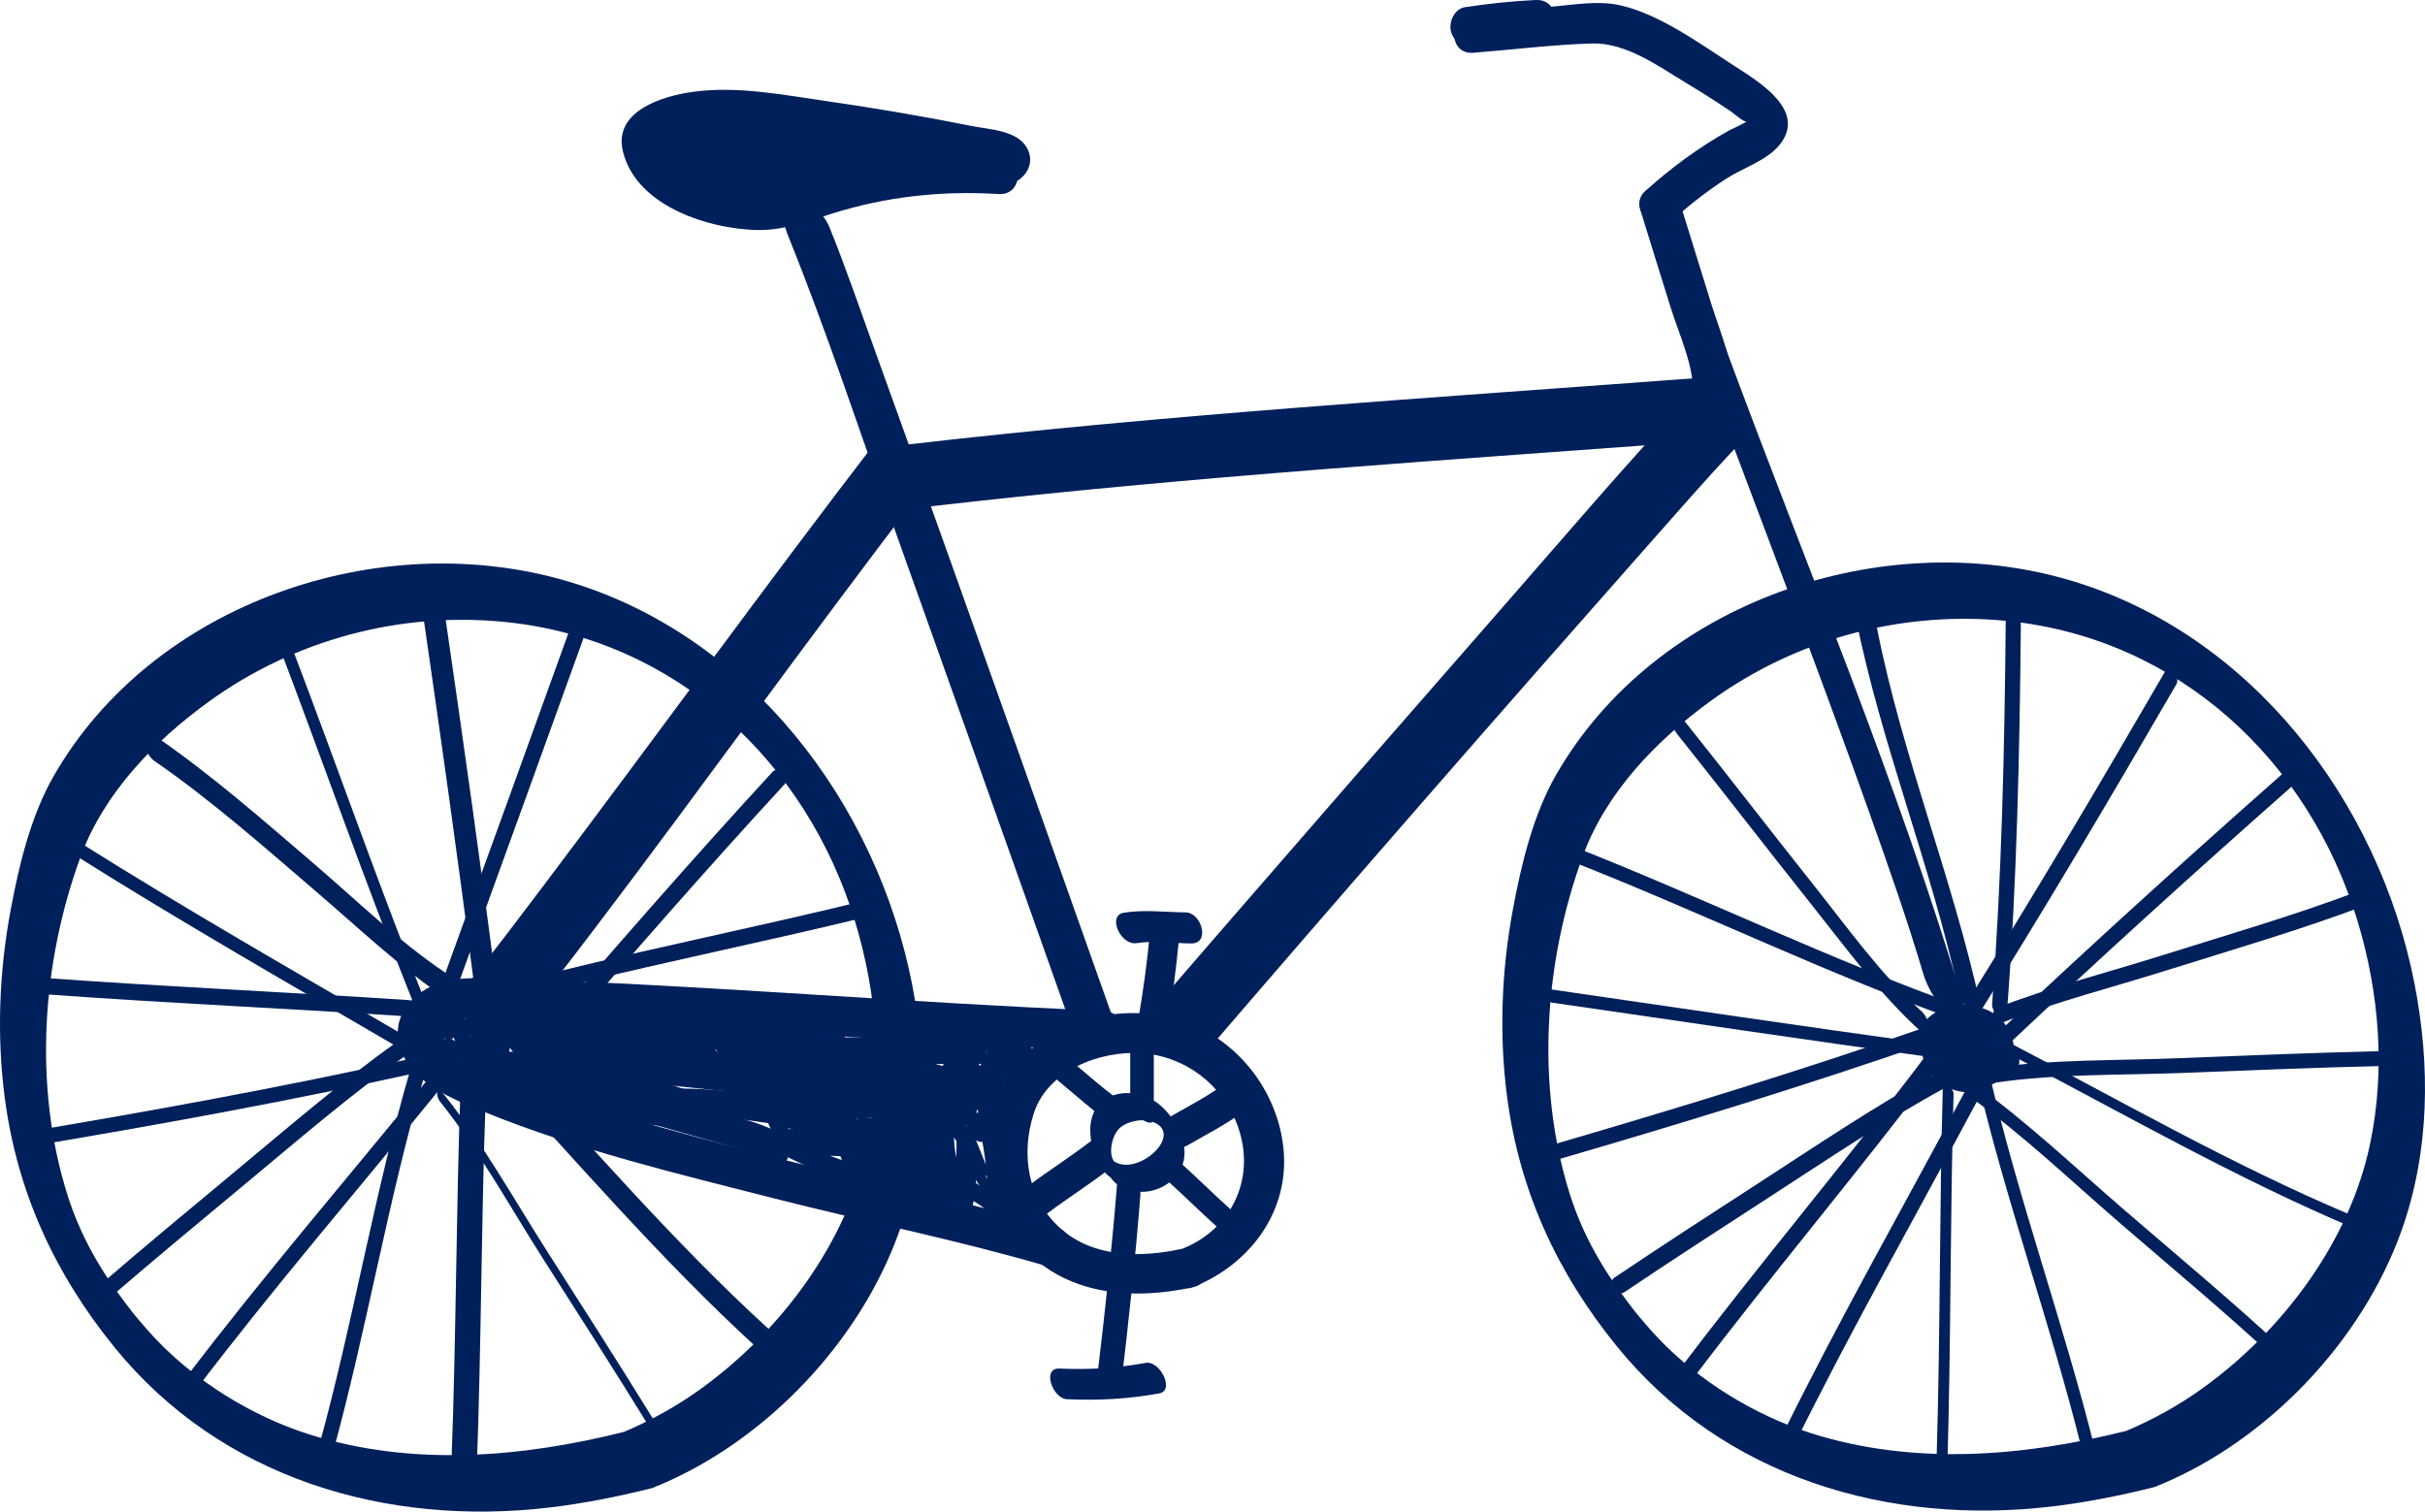 <?xml version="1.0" encoding="UTF-8"?>
<svg xmlns="http://www.w3.org/2000/svg" id="Layer_2" viewBox="0 0 542.404 338.154">
  <defs>
    <style>.cls-1{fill:#00205b;}</style>
  </defs>
  <g id="Layer_10">
    <g>
      <path class="cls-1" d="M147.256,332.331c24.057-10.055,45.026-32.102,53.84-56.73,6.343-17.725,6.512-36.988,2.932-55.322-7.939-40.658-36.472-78.235-77.06-90.234-41.974-12.409-92.649,4.75-114.931,43.508-5.149,8.957-7.767,19.926-9.649,29.985-2.59,13.841-3.15,28.263-1.299,42.233,2.784,21.017,11.26,39.301,24.524,55.634,23.786,29.29,60.775,40.221,97.543,35.805,7.64-.918,15.18-2.429,22.64-4.304,5.947-1.495-.91-13.915-5.954-12.647-23.138,5.816-47.701,7.897-70.758,.594-13.035-4.129-25.421-12.061-34.008-21.054-1.595-1.67-3.113-3.405-4.591-5.178-.335-.401-.658-.812-.988-1.217-.848-1.041,.946,1.225,.179,.224-.484-.631-.967-1.262-1.451-1.893-5.758-7.506-10.296-15.365-13.146-24.436-7.622-24.256-5.757-51.915,2.952-75.646,5.216-14.213,16.447-25.798,28.51-34.572,19.213-13.976,43.06-20.363,66.713-17.908,37.881,3.932,67.124,31.124,78.009,67.006,4.897,16.142,6.303,33.5,2.801,50.073-4.579,21.665-19.358,41.401-37.061,54.263-5.519,4.01-11.467,7.311-17.758,9.941-4.676,1.954,2.68,14.105,8.011,11.877h0Z"></path>
      <path class="cls-1" d="M483.284,332.105c24.057-10.055,45.026-32.102,53.84-56.73,6.343-17.725,6.512-36.988,2.932-55.322-7.939-40.658-36.472-78.235-77.06-90.234-41.974-12.409-92.649,4.75-114.931,43.508-5.149,8.957-7.767,19.926-9.649,29.985-2.59,13.841-3.15,28.263-1.299,42.233,2.784,21.017,11.26,39.301,24.524,55.634,23.786,29.29,60.775,40.221,97.543,35.805,7.64-.918,15.18-2.429,22.64-4.304,5.947-1.495-.91-13.915-5.954-12.647-23.138,5.816-47.701,7.897-70.758,.594-13.035-4.129-25.421-12.061-34.008-21.054-1.595-1.67-3.113-3.405-4.591-5.178-.335-.401-.658-.812-.988-1.217-.848-1.041,.946,1.225,.179,.224-.484-.631-.967-1.262-1.451-1.893-5.758-7.506-10.296-15.365-13.146-24.436-7.622-24.256-5.757-51.915,2.952-75.646,5.216-14.213,16.447-25.798,28.51-34.572,19.213-13.976,43.06-20.363,66.713-17.908,37.881,3.932,67.124,31.124,78.009,67.006,4.897,16.142,6.303,33.5,2.801,50.073-4.579,21.665-19.358,41.401-37.061,54.263-5.519,4.01-11.467,7.311-17.758,9.941-4.676,1.954,2.68,14.105,8.011,11.877h0Z"></path>
      <path class="cls-1" d="M114.176,232.043c25.363-32.004,49.151-65.295,73.616-97.984,5.761-7.697,11.526-15.393,17.384-23.016,2.832-3.685-7.158-14.953-8.717-12.924-25.388,33.035-49.824,66.799-74.926,100.051-5.302,7.024-10.608,14.051-16.074,20.949-2.867,3.618,7.087,14.981,8.717,12.924h0Z"></path>
      <path class="cls-1" d="M176.127,52.373c8.751,21.62,16.066,43.908,23.914,65.864,10.494,29.36,20.932,58.741,31.351,88.128,2.349,6.625,4.697,13.25,7.042,19.876,1.087,3.073,3.36,7.031,6.995,7.489,3.222,.406,4.581-2.894,3.611-5.636-6.529-18.448-13.074-36.891-19.627-55.331-11.162-31.405-22.324-62.811-33.649-94.158-3.354-9.284-6.551-18.663-10.255-27.815-1.077-2.661-4.442-6.453-7.688-5.789-3.465,.708-2.619,5.08-1.691,7.372h0Z"></path>
      <path class="cls-1" d="M379.404,87.038c-15.192,16.177-29.594,33.143-44.208,49.838-19.212,21.95-38.363,43.954-57.476,65.991-6.114,7.049-12.234,14.094-18.316,21.171-3.763,4.379,5.862,16.538,8.827,13.087,33.117-38.535,66.528-76.836,100.175-114.908,6.55-7.411,13.054-14.881,19.825-22.092,3.921-4.176-5.603-16.52-8.827-13.087h0Z"></path>
      <path class="cls-1" d="M208.332,113.256c58.281-6.745,116.847-10.41,175.337-14.786,3.798-.284,3.735-5.754,2.747-8.236-1.426-3.58-4.661-5.825-8.451-5.541-58.49,4.376-117.056,8.041-175.337,14.786-7.707,.892-1.37,14.595,5.704,13.777h0Z"></path>
      <path class="cls-1" d="M369.194,48.877c4.833,17.776,12.538,35.067,19.022,52.275,10.08,26.748,20.226,53.475,29.818,80.404,4.283,12.023,8.528,24.083,12.16,36.322,1.01,3.404,3.417,7.28,6.326,9.379,2.274,1.641,3.818,1.055,2.921-1.97-14.773-49.784-35.187-97.984-53.187-146.652-2.724-7.366-5.749-14.758-7.813-22.348-.922-3.392-3.46-7.311-6.326-9.379-2.328-1.679-3.737-1.03-2.921,1.97h0Z"></path>
      <path class="cls-1" d="M267.017,287.893c13.473-5.529,22.211-18.202,19.813-32.876-2.061-12.61-11.318-23.506-23.668-27.055-13.43-3.859-29.844,.755-37.823,12.674-7.545,11.271-5.466,28.088,3.143,37.996,9.685,11.147,24.764,12.328,38.408,9.313,5.609-1.239,3.235-9.85-2.374-8.611-9.397,2.076-20.177,2.117-27.646-4.835-7.064-6.575-8.542-16.311-5.666-25.367,3.063-9.642,14.774-14.138,24.11-13.529,9.696,.633,18.009,6.943,21.424,16.014,4.241,11.263-.697,22.989-12.096,27.666-5.244,2.152-2.948,10.794,2.374,8.611h0Z"></path>
      <path class="cls-1" d="M223.373,34.482c-13.713-.865-27.549,.744-40.627,5.012-7.392,2.413-13.365,3.802-21.093,1.906-4.626-1.135-10.134-3.094-12.711-7.417-.308-.517-.912-2.856-1.07-2.139-.066,.3,3.094-1.22,3.945-1.503,2.95-.98,6.032-1.28,9.127-1.304,6.636-.052,13.3,1.035,19.852,1.954,7.013,.984,14.008,2.093,20.982,3.323,3.804,.671,7.601,1.38,11.391,2.123,2.209,.433,7.971,.565,9.566,2.13l-1.308-3.157-.089,.971,2.211-3.855c-4.811,2.349-13.006-.097-17.851-1.196-5.541-1.258-11.019-2.629-16.652-3.43-5.405-.769-10.842-1.24-16.294-1.51-5.485-.272-11.572-1.09-17.017-.299-3.428,.498-6.829,2.455-7.131,6.259-.342,4.318,3.243,6.588,6.786,7.937,10.037,3.823,20.971,4.173,31.398,1.922,1.981-.428,3.179-2.415,3.278-4.305l.141-2.686c.094-1.788-1.441-3.987-3.278-4.305-3.397-.59-6.625-.826-10.072-.486-5.666,.56-5.724,9.495,0,8.93,2.623-.259,5.087-.287,7.698,.167l-3.278-4.305-.141,2.686,3.278-4.305c-5.27,1.137-10.63,1.465-15.987,.781-2.447-.312-5.773-1.886-8.133-1.814-.604,.018-5.507-2.654-2.736,2.314,.23,.412,4.275,.084,4.747,.095,11.3,.251,22.597,.768,33.664,3.234,9.216,2.053,21.14,6.36,30.497,2.77,3.151-1.209,5.032-4.593,3.28-7.82-2.184-4.023-8.41-4.176-12.31-4.955-10.732-2.144-21.523-3.994-32.355-5.55-9.869-1.418-20.214-3.494-30.188-2.094-6.886,.967-17.744,4.341-15.564,13.32,1.824,7.514,8.571,12.167,15.408,14.736,4.436,1.666,9.347,2.639,14.083,2.827,6.112,.242,11.464-1.812,17.182-3.625,12.127-3.844,24.691-5.203,37.369-4.404,5.739,.362,5.717-8.569,0-8.93h0Z"></path>
      <path class="cls-1" d="M374.43,48.951c3.69-3.31,7.568-6.336,11.742-9.013,3.597-2.307,8.909-4.039,11.69-7.321,6.593-7.783-4.421-14.309-9.94-17.868-7.595-4.898-16.605-11.549-25.545-13.566-5.046-1.139-10.654-.062-15.728,.34l-17.117,1.356c-5.69,.451-5.739,9.384,0,8.93,8.788-.696,17.653-1.806,26.464-2.086,7.722-.245,14.927,5.097,21.354,8.96,3.317,1.994,6.582,4.072,9.793,6.234,.668,.45,3.572,3.154,3.815,2.007-.082,.387-3.919,2.097-4.248,2.281-6.706,3.724-12.889,8.315-18.593,13.431-4.287,3.845,2.045,10.144,6.314,6.314h0Z"></path>
      <path class="cls-1" d="M330.051,10.217c4.472-.681,8.97-1.08,13.488-1.282,5.723-.256,5.755-9.187,0-8.93-5.321,.238-10.598,.799-15.862,1.601-2.378,.362-3.714,3.366-3.118,5.492,.714,2.548,3.089,3.484,5.492,3.118h0Z"></path>
      <path class="cls-1" d="M366.927,47.063l6.664,21.468c2.013,6.486,5.704,14.015,5.064,20.883-.533,5.719,8.4,5.683,8.93,0,.675-7.239-2.698-14.607-4.803-21.391l-7.243-23.334c-1.698-5.471-10.321-3.136-8.611,2.374h0Z"></path>
      <path class="cls-1" d="M148.61,37.72h1.756c1.145,0,2.347-.498,3.157-1.308,.774-.774,1.358-2.045,1.308-3.157-.052-1.155-.431-2.352-1.308-3.157s-1.947-1.308-3.157-1.308h-1.756c-1.145,0-2.347,.498-3.157,1.308-.774,.774-1.358,2.045-1.308,3.157,.052,1.155,.431,2.352,1.308,3.157s1.947,1.308,3.157,1.308h0Z"></path>
      <path class="cls-1" d="M185.869,40.329l.585,.293c.512,.326,1.066,.503,1.66,.53,.593,.133,1.187,.106,1.78-.08,.581-.138,1.087-.405,1.518-.799,.486-.315,.869-.732,1.15-1.253l.45-1.067c.213-.791,.213-1.583,0-2.374l-.45-1.067c-.397-.671-.931-1.205-1.602-1.602l-.585-.293c-.512-.326-1.066-.503-1.66-.53-.593-.133-1.187-.106-1.78,.08-.581,.138-1.087,.405-1.518,.799-.486,.315-.869,.732-1.15,1.253l-.45,1.067c-.213,.791-.213,1.583,0,2.374l.45,1.067c.397,.671,.931,1.205,1.602,1.602h0Z"></path>
      <path class="cls-1" d="M261.043,264.064c3.88,3.476,7.563,7.166,11.443,10.641,1.025,.919,2.833,2.083,3.917,.579,.976-1.355-.2-3.883-1.254-4.827-3.88-3.476-7.563-7.166-11.443-10.641-1.025-.919-2.833-2.083-3.917-.579-.976,1.355,.2,3.883,1.254,4.827h0Z"></path>
      <path class="cls-1" d="M265.467,256.301c3.887-2.263,7.934-4.295,11.611-6.899,2.936-2.078-1.268-8.293-4.196-6.221-3.677,2.603-7.724,4.636-11.611,6.899-3.067,1.785,1.066,8.043,4.196,6.221h0Z"></path>
      <path class="cls-1" d="M258.077,250.123v-13.61c0-1.793-1.158-3.693-2.5-4.828-.736-.623-2.775-1.684-2.775,.163v13.61c0,1.793,1.158,3.693,2.5,4.828,.736,.623,2.775,1.684,2.775-.163h0Z"></path>
      <path class="cls-1" d="M249.119,245.214c-3.249-2.448-6.26-5.164-9.397-7.75-1.132-.933-2.874-1.726-3.983-.285-.99,1.287-.187,3.66,.946,4.594,3.59,2.959,7.047,6.057,10.766,8.859,1.251,.943,3.061,.611,3.606-.906,.611-1.702-.66-3.55-1.938-4.513h0Z"></path>
      <path class="cls-1" d="M243.724,255.478c-4.383,3.36-9.054,6.32-13.478,9.623-2.584,1.929,1.645,8.105,4.187,6.207,4.424-3.303,9.096-6.263,13.478-9.623,2.564-1.966-1.679-8.13-4.187-6.207h0Z"></path>
      <path class="cls-1" d="M249.986,263.276c-1.128,14.406-2.665,28.794-4.382,43.14-.295,2.463,4.695,7.283,5.097,3.926,1.717-14.346,3.253-28.735,4.382-43.14,.192-2.456-4.837-7.243-5.097-3.926h0Z"></path>
      <path class="cls-1" d="M256.277,304.884c-6.589,1.185-12.568,1.566-19.254,1.267-4.123-.184-1.538,6.72,1.589,6.86,7.15,.32,13.623-.03,20.672-1.298,3.56-.64,.16-7.399-3.006-6.829h0Z"></path>
      <path class="cls-1" d="M261.129,229.57c1.074-6.249,1.908-12.525,2.504-18.837,.353-3.745-5.971-6.882-6.418-2.149-.596,6.312-1.43,12.588-2.504,18.837-.641,3.728,5.613,6.831,6.418,2.149h0Z"></path>
      <path class="cls-1" d="M254.214,210.991c4.119-.641,8.099,.026,12.231,.063,4.337,.04,2.297-6.913-1.256-6.946-4.685-.043-9.09-.664-13.769,.063-3.879,.604-.755,7.371,2.794,6.819h0Z"></path>
      <path class="cls-1" d="M250.298,265.269c4.691,2.813,11.276,1.148,13.836-3.88,2.489-4.887-1.201-11.457-5.016-14.453-3.5-2.749-9.331-3.536-12.875-.258-4.024,3.722-2.293,10.891,.279,14.778,.503,.761,2.142,2.814,3.269,2.054s-.222-3.109-.68-3.8c-1.312-1.982-.263-6.116,1.546-7.541,1.996-1.573,5.445-2.072,7.752-.95,5.992,2.912-3.799,11.84-9.073,8.678-1.268-.76-1.913-.08-1.831,1.235,.092,1.488,1.545,3.392,2.792,4.14h0Z"></path>
      <path class="cls-1" d="M246.817,226.116c-44.536-1.805-88.981-5.77-133.535-7.14-4.161-.128-8.526-.436-12.627,.31-7.084,1.289-13.58,7.313-11.181,15.04,2.463,7.931,11.85,11.581,18.816,14.411,20.895,8.49,43.217,13.846,65.025,19.397,20.141,5.127,40.66,9.223,60.613,15.046,5.527,1.613,7.888-7.002,2.374-8.611-15.444-4.507-31.309-7.749-46.921-11.612-21.798-5.394-43.665-10.861-65.006-17.885-7.122-2.344-14.531-4.691-21.07-8.436-.633-.363-2.602-1.675-2.318-1.444-.959-.781-2.475-1.978-2.793-3.258-.751-3.028,3.064-3.823,5.412-4.06,3.369-.339,6.931-.058,10.315,.051,20.982,.678,41.951,2.044,62.907,3.253,23.323,1.346,46.646,2.921,69.99,3.866,5.746,.233,5.736-8.697,0-8.93h0Z"></path>
      <path class="cls-1" d="M106.492,227.408c4.909,2.928,.593,9.164-3.99,9.331-1.472,.054-6.008-1.336-6.554-2.795-.66-1.765,2.203-5.102,3.378-6.095,2.341-1.98-1.708-7.752-3.95-5.856-3.645,3.083-5.967,8.209-4.058,12.913,1.832,4.516,8.343,8.161,13.06,8.21,4.965,.051,9.209-3.857,9.655-8.768,.433-4.773-2.29-9.615-6.356-12.039-3.966-2.365-3.933,3.46-1.185,5.099h0Z"></path>
      <path class="cls-1" d="M91.815,239.173c-8.12,27.796-12.795,56.575-20.5,84.5-.485,1.759,2.428,3.903,3.004,1.817,7.705-27.925,12.38-56.704,20.5-84.5,.513-1.755-2.396-3.899-3.004-1.817h0Z"></path>
      <path class="cls-1" d="M96.613,240.331c-18.418,22.671-37.586,44.912-55.27,68.162-.868,1.141,1.387,3.841,2.408,2.5,17.684-23.249,36.852-45.49,55.27-68.162,.899-1.107-1.339-3.815-2.408-2.5h0Z"></path>
      <path class="cls-1" d="M103.006,243.391c-1,27.658-.962,55.343-2,83-.113,3.023,5.459,6.759,5.623,2.38,1.037-27.657,1-55.342,2-83,.109-3.023-5.464-6.759-5.623-2.38h0Z"></path>
      <path class="cls-1" d="M98.441,246.456c8.702,10.865,15.656,23.589,23.132,35.299,7.91,12.391,15.846,24.774,23.556,37.291,1.206,1.959,2.581,1.024,1.378-.929-7.905-12.834-16.044-25.529-24.156-38.231-7.475-11.704-14.456-24.317-23.156-35.178-1.642-2.05-1.817,.421-.754,1.749h0Z"></path>
      <path class="cls-1" d="M227.451,231.355c-16.318,4.047-5.008,25.549-6.886,35.981l1.578,.028c-11.815-8.742-25.146-15.02-39.803-16.961-1.893-.251,1.548,5.458,2.751,5.91,10.813,4.061,21.271,8.89,31.375,14.485,2.159,1.195-.737-4.776-1.758-5.486-3.17-2.207-6.548-3.005-10.359-3.319-5.658-.466-11.071-.852-16.52-2.655-9.5-3.144-17.765-9.913-28.158-9.736-2.353,.04,1.903,5.49,2.751,5.91,9.925,4.916,20.82,1.74,31.269,3.839,3.13,.629,5.651,1.977,8.383,3.549,1.517,.873,3.483,2.079,5.325,1.65,4.248-.989,5.207-9.372,6.319-12.705l-3.294-1.875,7.264,11.046c1.045,1.588,4.448,3.586,3.047,.089l-2.825-7.053c-.271-.676-4.463-5.671-4.202-2.979,.537,5.551,.193,10.872-1.126,16.303l4.364,4.158c-2.494-8.648-6.586-22.112-.399-30.057l-1.356-.33-1.497-1.227,4.449,4.764c-.021-.485,.244-8.62,.568-8.313l-2.3-4.262c.002-.15-39.302-.006-42.86,.007-2.227,.008,1.741,5.504,2.751,5.91,12.237,4.916,25.781,2.355,38.135,6.68l-3.114-5.816c-5.238,2.003-10.577,3.17-16.164,3.563-2.222,.156,1.74,5.693,3.213,6.026l8.753,1.981c1.893,.428,6.678,2.353,8.623,1.53,2.964-1.254,4.078-7.76,4.695-10.444,.465-2.024-4.05-6.691-4.384-5.236-.875,3.806-1.674,9.551-6.312,9.444s-10.038-2.272-14.588-3.302l3.213,6.026c5.852-.412,11.415-1.656,16.89-3.75,1.783-.682-2.186-5.491-3.114-5.816-12.365-4.329-25.947-1.785-38.135-6.68l2.751,5.91c14.5-.052,28.999-.104,43.499-.155,.5-.002,.644-.445,.65-.867,.037-2.407-1.902-5.822-4.411-6.408-4.596-1.074-2.967,7.488-2.872,9.68,.048,1.103,3.749,6.789,4.449,4.764,1.245-3.602-1.202-7.185-4.115-9.19-.17-.117-1.078-.686-1.356-.33-6.863,8.815-2.795,23.141-.005,32.818,.183,.635,3.856,6.247,4.364,4.158,1.39-5.723,1.824-11.376,1.255-17.247l-4.202-2.979,2.825,7.053,3.047,.089-7.264-11.046c-.204-.311-2.765-3.46-3.294-1.875-.894,2.682-1.768,5.373-2.684,8.048-1.169,3.413-2.978,4.63-6.421,2.704-3.678-2.058-6.986-3.667-11.224-4.281-9.667-1.401-19.783,1.142-28.872-3.36l2.751,5.91c10.024-.171,18.063,6.466,27.235,9.502,3.961,1.311,8.066,2.174,12.222,2.547,4.635,.417,9.597,.03,13.595,2.814l-1.758-5.486c-10.104-5.596-20.563-10.424-31.375-14.485l2.751,5.91c13.952,1.848,26.572,7.795,37.817,16.115,.302,.223,1.436,.82,1.578,.028,1.123-6.234-.479-11.824-1.563-17.938-1.157-6.527-.482-15.329,7.278-17.253,2.048-.508-1.441-6.466-3.213-6.026h0Z"></path>
      <path class="cls-1" d="M221.327,266.973c1.473,0-1.689-6.755-3.775-6.755-1.473,0,1.689,6.755,3.775,6.755h0Z"></path>
      <path class="cls-1" d="M172.846,253.554l-32.104-9.12,2.623,6.253c16.902-2.46,33.543,.837,49.773,5.505l-2.078-6.178c-9.175-1.557-18.116-3.889-26.884-7.011l2.623,6.253c13.012,1.592,26.036,1.493,39.023-.297,2.695-.371-.98-6.009-2.623-6.253-12.4-1.839-25.316-.325-37.248-4.742l2.623,6.253c10.102,.934,20.181,.874,30.271-.178,2.714-.283-1.104-6.2-3.168-6.328-11.184-.694-22.231-2.295-33.153-4.795l2.623,6.253c5.389-1.302,10.807-2.119,16.34-2.465,2.663-.166-1.007-5.962-2.623-6.253-7.152-1.286-14.322-1.949-21.591-1.942-2.351,.002,.765,6.33,3.168,6.328,6.903-.006,13.704,.571,20.502,1.792l-2.623-6.253c-5.534,.345-10.951,1.163-16.34,2.465-2.783,.672,1.058,5.895,2.623,6.253,11.277,2.581,22.697,4.228,34.243,4.945l-3.168-6.328c-10.091,1.052-20.169,1.111-30.271,.178-2.657-.246,1.321,5.771,2.623,6.253,11.993,4.44,24.808,2.897,37.248,4.742l-2.623-6.253c-12.986,1.79-26.011,1.889-39.023,.297-2.539-.311,1.233,5.758,2.623,6.253,8.768,3.122,17.709,5.453,26.884,7.011,3.268,.555-.135-5.619-2.078-6.178-16.547-4.759-33.624-8.164-50.862-5.655-2.87,.418,1.216,5.853,2.623,6.253l32.104,9.12c2.951,.838,.047-5.574-2.078-6.178h0Z"></path>
      <path class="cls-1" d="M195.578,256.082c1.787,.221,3.538,.112,5.285-.329,1.33-.336,.52-2.244,.083-3.049s-.972-1.571-1.651-2.188c-.359-.326-1.1-1.005-1.627-.872-1.746,.441-3.497,.55-5.285,.329-1.427-.177-.331,2.592-.083,3.049,.656,1.206,1.776,2.874,3.278,3.06h0Z"></path>
      <path class="cls-1" d="M209.098,255.405c2.839,0-.289-6.448-3.024-6.448-2.839,0,.289,6.448,3.024,6.448h0Z"></path>
      <path class="cls-1" d="M175.926,255.63c2.654,0-.739-6.898-3.413-6.898-2.654,0,.739,6.898,3.413,6.898h0Z"></path>
      <path class="cls-1" d="M219.644,255.47c4.076,0,1.968-6.578-1.288-6.578-4.076,0-1.968,6.578,1.288,6.578h0Z"></path>
      <path class="cls-1" d="M223.527,237.328c2.858,0-.176-6.293-2.908-6.293-2.858,0,.176,6.293,2.908,6.293h0Z"></path>
      <path class="cls-1" d="M115.229,241.599c15.541,.256,30.147,5.225,44.643,10.38,4.026,1.432,2.72-4.963-.083-5.96-14.916-5.304-30.039-10.508-46.034-10.772-3.831-.063-1.418,6.305,1.475,6.352h0Z"></path>
      <path class="cls-1" d="M115.218,243.618c7.045,.267,14.042,4.219,20.789,6.086,6.585,1.822,13.225,2.773,20.04,1.909,2.286-.29-1.059-6.527-3.221-6.253-7.734,.981-15.133-.451-22.518-2.76-5.97-1.867-11.977-4.994-18.31-5.234-2.036-.077,.953,6.167,3.221,6.253h0Z"></path>
      <path class="cls-1" d="M169.095,238.383l-42.507-4.418,1.464,6.582c6.563,.366,13.131,.555,19.704,.508,3.583-.026,10.504,1.324,12.769-2.283,1.455-2.317-1.042-5.267-3.23-5.832-10.324-2.666-20.82-3.939-31.482-3.819-4.045,.046-1.549,6.364,1.464,6.582,10.718,.773,21.395,.287,31.996-1.475,3.359-.558,.393-6.555-2.153-6.559-9.404-.014-18.794-.413-28.158-1.286-5.41-.504-13.722-1.663-14.747,5.756l4.191-.207c-.449-.434-2.069-1.879-2.483-.338-.035,.13,3.886,1.786,4.142,1.903l7.456,3.426-.736-6.387c-3.717-.581-7.772-.55-9.646,3.26-1.376,2.798,3.485,8.155,4.996,5.083,1.255-2.551,3.686-2.14,6.114-1.761,4.035,.631,1.219-5.489-.736-6.387-3.312-1.522-6.605-3.098-9.941-4.567-1.58-.696-3.679-1.968-5.284-.589-3.237,2.784,1.272,8.645,3.291,10.596,.959,.926,3.865,2.15,4.191-.207,.845-6.113,14.266-2.654,18.41-2.376,6.794,.455,13.596,.655,20.404,.666l-2.153-6.559c-10.16,1.689-20.345,2.171-30.618,1.429l1.464,6.582c10.663-.121,21.158,1.153,31.482,3.819l-3.23-5.832c-1.323,2.107-12.541,.799-14.869,.771-4.695-.055-9.384-.234-14.072-.496-4.02-.224-1.528,6.271,1.464,6.582l42.507,4.418c3.933,.409,1.582-6.265-1.464-6.582h0Z"></path>
      <path class="cls-1" d="M108.547,237.705c19.976,21.523,39.28,44.197,61,64,3.858,3.518,5.562-1.493,2.541-4.248-21.72-19.803-41.024-42.477-61-64-3.583-3.86-5.275,1.302-2.541,4.248h0Z"></path>
      <path class="cls-1" d="M194.402,201.26c-27.209,6.66-54.763,12.065-81.865,19.142-1.616,.422,.19,3.716,1.56,3.358,27.102-7.077,54.656-12.482,81.865-19.142,1.615-.395-.18-3.696-1.56-3.358h0Z"></path>
      <path class="cls-1" d="M172.845,172.62c-17.385,18.868-34.25,38.203-51.011,57.625-1.02,1.183,1.446,4.212,2.676,2.787,16.76-19.422,33.625-38.758,51.011-57.625,1.05-1.14-1.396-4.176-2.676-2.787h0Z"></path>
      <path class="cls-1" d="M94.365,135.694c4.048,27.882,7.997,55.785,11.567,83.733,.308,2.409,5.885,7.328,5.338,3.042-3.569-27.948-7.519-55.851-11.567-83.733-.347-2.393-5.957-7.302-5.338-3.042h0Z"></path>
      <path class="cls-1" d="M62.061,143.624c10.177,26.734,19.582,53.784,30.24,80.333,.673,1.676,5.173,6.051,3.512,1.914-10.658-26.548-20.063-53.599-30.24-80.333-.646-1.697-5.099-6.083-3.512-1.914h0Z"></path>
      <path class="cls-1" d="M99.459,217.498c-10.428-7.031-19.72-16.12-29.249-24.281-11.371-9.737-22.712-19.725-35.048-28.242-4.186-2.89-3.161,3.506-.689,5.212,12.706,8.772,24.369,19.089,36.077,29.123,9.647,8.268,19.068,17.235,29.626,24.354,1.528,1.031,2.27-.266,2.367-1.596,.129-1.779-1.764-3.682-3.083-4.571h0Z"></path>
      <path class="cls-1" d="M16.389,191.064c24.277,15.296,49.218,29.545,74,44,2.215,1.292,2.524-1.991,.856-2.965-24.782-14.455-49.723-28.704-74-44-2.172-1.368-2.481,1.941-.856,2.965h0Z"></path>
      <path class="cls-1" d="M91.507,223.733c-27.324-1.815-54.688-2.997-82-5-2.303-.169-1.311,3.554,.62,3.696,27.312,2.003,54.676,3.185,82,5,2.306,.153,1.313-3.567-.62-3.696h0Z"></path>
      <path class="cls-1" d="M91.03,237.034c-28.507,6.298-57.364,11.526-86.152,16.37-1.196,.201,.496,3.276,1.575,3.094,28.788-4.845,57.644-10.072,86.152-16.37,1.215-.268-.526-3.326-1.575-3.094h0Z"></path>
      <path class="cls-1" d="M88.806,233.082c-12.624,8.955-24.428,19.188-36.328,29.065-9.94,8.25-19.881,16.508-29.672,24.935-1.057,.91,1.042,3.843,2.023,2.999,9.79-8.427,19.732-16.686,29.672-24.935,11.9-9.877,23.704-20.11,36.328-29.065,1.109-.787-.924-3.778-2.023-2.999h0Z"></path>
      <path class="cls-1" d="M130.067,133.52c-10.233,28.367-20.478,56.729-30.783,85.07-.608,1.674,2.306,4.073,3.066,1.982,10.304-28.341,20.55-56.703,30.783-85.07,.604-1.675-2.311-4.075-3.066-1.982h0Z"></path>
      <path class="cls-1" d="M105.511,229.131c-1.604-.86-4.801-1.303-4.529,1.463,.175,1.778,1.847,4.122,3.601,4.639,2.16,.637,5.151-1.771,5.102-4.02-.038-1.764-1.888-4.026-3.727-3.858-2.346,.214-4.561,2.137-3.863,4.569,.527,1.837,2.531,4.861,4.485,5.422,2.367,.68,1.24-4.293,.777-5.378-.852-1.997-2.645-4.378-4.97-4.65-2.931-.343-4.061,2.629-2.934,4.919,1.36,2.764,3.915,3.146,6.008,5.046l-1.273-2.882c-1.056-.273-2.085-.608-3.077-1.068-.405-.188-.88-.379-1.241-.642-.529-.384-.605-.144-.303-.614,.851-1.322,4.51-.868,5.786-.814,.655,.027-.759-3.095-1.749-3.137-2.402-.101-8.121-.334-6.344,3.648,1.474,3.304,5.406,4.918,8.679,5.765,.827,.214-1.056-2.685-1.273-2.882-.72-.654-1.531-1.114-2.389-1.563-.379-.199-.894-.349-1.198-.65-.427-.233-.375-.244,.153-.034l.183-.514c.952-.936,2.343-2.275,3.812-1.083,.563,.457,.481,1.217,.48,1.875,.017,.392-.012,.78-.087,1.166-1.101,.256-1.552,.025-1.352-.695-.116-1.139,1.683-2.08,2.584-2.41l.507-.175c1.244,.102,1.242-.372-.007-1.422-.106,.002-.852,1.383-1.024,1.569-.36,.39-.771,.791-1.248,1.041-.144,.076-1.904,.612-1.789,.716-.694-.621,1.949-.962,1.727-.962,.644-.002,1.26,.298,1.812,.594,.724,.388,.385-.7,.276-.989-.269-.712-.897-1.619-1.59-1.99h0Z"></path>
      <path class="cls-1" d="M159.649,238.651c3.548,1.465,7.238,1.962,11.052,1.611,1.902-.175,.331-3.585-1.421-3.424-3.279,.302-6.461-.239-9.496-1.492-2.146-.886-1.767,2.631-.134,3.304h0Z"></path>
      <path class="cls-1" d="M162.351,237.498c1.228,0-.452-3.414-1.726-3.414-1.228,0,.452,3.414,1.726,3.414h0Z"></path>
      <path class="cls-1" d="M177.872,234.948l12.281,.766c.79,.049-.665-3.127-1.731-3.193l-12.281-.766c-.79-.049,.665,3.127,1.731,3.193h0Z"></path>
      <path class="cls-1" d="M180.699,233.966h7.902c.901,0,.629-1.416,.424-1.885-.348-.796-1.071-1.489-1.967-1.489h-7.902c-.901,0-.629,1.416-.424,1.885,.348,.796,1.071,1.489,1.967,1.489h0Z"></path>
      <path class="cls-1" d="M189.912,260.484l3.814,.514c.957,.129,1.412-.913,1.272-1.706-.171-.963-.961-1.799-1.937-1.93l-3.814-.514c-.957-.129-1.412,.913-1.272,1.706,.171,.963,.961,1.799,1.937,1.93h0Z"></path>
      <path class="cls-1" d="M206.34,252.336c-.293-.031,.035-.447-.285,.067-.391,.628-.934,1.077-1.624,1.362l1.974,1.391c-.354-.93-.213-1.995,.227-2.872,.4-.798,.049-1.743-.551-2.351-.413-.418-1.567-1.022-1.97-.217-.967,1.93-.98,3.953-.217,5.957,.228,.599,1.205,1.708,1.974,1.391,1.691-.697,3.252-1.966,3.166-3.977-.08-1.87-1.49-3.863-3.436-4.071-1.98-.211-.788,3.157,.743,3.321h0Z"></path>
      <path class="cls-1" d="M442.028,240.323c6.551,28.207,16.586,55.582,23.563,83.698,.449,1.809,3.644,2.807,3.029,.331-6.976-28.116-17.012-55.49-23.563-83.698-.423-1.822-3.607-2.818-3.029-.331h0Z"></path>
      <path class="cls-1" d="M439.835,243.529c-13.731,25.782-28.28,51.285-41.179,77.493-.494,1.003,1.881,3.811,2.385,2.787,12.899-26.208,27.448-51.711,41.179-77.493,.52-.977-1.837-3.817-2.385-2.787h0Z"></path>
      <path class="cls-1" d="M434.575,242.494c-.798,27.665-.558,55.348-1.393,83.012-.03,.989,2.349,3.547,2.39,2.176,.835-27.664,.595-55.347,1.393-83.012,.029-.989-2.351-3.546-2.39-2.176h0Z"></path>
      <path class="cls-1" d="M440.808,245.498c11.856,8.517,22.668,18.912,33.717,28.423,11.589,9.976,23.361,19.817,34.586,30.206,1.687,1.561,3.245-.888,1.725-2.295-11.497-10.641-23.558-20.718-35.43-30.933-11.003-9.467-21.774-19.756-33.578-28.236-1.863-1.338-2.552,1.733-1.019,2.834h0Z"></path>
      <path class="cls-1" d="M449.276,235.731c25.609,13.35,50.976,27.943,77.618,39.16,1.305,.55-.091-2.682-1.078-3.097-26.435-11.13-51.607-25.624-77.018-38.872-1.771-.923-.473,2.313,.479,2.809h0Z"></path>
      <path class="cls-1" d="M527.313,199.447c-14.44,5.417-29.336,9.746-44.042,14.37-12.153,3.821-24.74,7.024-36.625,11.636-1.782,.692-.225,3.865,1.344,3.257,11.885-4.612,24.472-7.815,36.625-11.636,14.706-4.623,29.602-8.952,44.042-14.37,1.789-.671,.234-3.848-1.344-3.257h0Z"></path>
      <path class="cls-1" d="M510.278,173.332c-21.272,18.769-42.297,37.835-62.947,57.287-1.153,1.086,.886,3.949,1.973,2.926,20.65-19.452,41.675-38.518,62.947-57.287,1.186-1.046-.841-3.925-1.973-2.926h0Z"></path>
      <path class="cls-1" d="M448.63,138.534c-.261,28.721-.88,57.532-3.057,86.177-.151,1.985,3.186,3.566,3.374,1.094,2.178-28.644,2.796-57.456,3.057-86.177,.018-1.969-3.352-3.56-3.374-1.094h0Z"></path>
      <path class="cls-1" d="M415.024,137.867c5.655,28.446,16.854,55.577,23.021,83.901,.316,1.45,1.431,3.828,2.951,4.375,1.186,.427,2.317,.417,1.942-1.31-6.167-28.325-17.367-55.458-23.021-83.901-.288-1.447-1.449-3.834-2.951-4.375-1.211-.436-2.284-.412-1.942,1.31h0Z"></path>
      <path class="cls-1" d="M429.888,226.318c-9.229-8.324-16.769-18.954-24.471-28.641-9.696-12.196-19.19-24.551-28.915-36.724-3.087-3.864-3.351,.776-1.369,3.257,10.015,12.537,19.787,25.266,29.784,37.817,7.806,9.8,15.486,20.391,24.83,28.818,3.49,3.148,1.865-2.971,.141-4.526h0Z"></path>
      <path class="cls-1" d="M351.452,192.663c29.43,11.574,57.9,25.545,87.737,36.099,2.207,.781,2.048-2.727,.258-3.36-29.837-10.554-58.307-24.524-87.737-36.099-2.171-.854-2.014,2.669-.258,3.36h0Z"></path>
      <path class="cls-1" d="M431.504,233.498c-28.678-3.966-57.317-8.205-85.967-12.367-.93-.135,.473,2.999,1.627,3.166,28.65,4.163,57.289,8.401,85.967,12.367,.938,.13-.472-3.007-1.627-3.166h0Z"></path>
      <path class="cls-1" d="M430.071,230.009c-27.577,9.584-55.625,18.146-83.65,26.32-1.517,.443,.24,3.576,1.504,3.207,28.025-8.174,56.073-16.736,83.65-26.32,1.509-.524-.278-3.633-1.504-3.207h0Z"></path>
      <path class="cls-1" d="M432.926,240.035c-13.593,7.403-26.522,16.171-39.504,24.575-10.844,7.019-21.69,14.047-32.407,21.26-1.441,.97,.759,4.245,2.206,3.27,10.716-7.213,21.563-14.241,32.407-21.26,12.983-8.403,25.911-17.172,39.504-24.575,1.491-.812-.653-4.116-2.206-3.27h0Z"></path>
      <path class="cls-1" d="M484.158,150.413c-14.696,25.325-29.598,50.56-45.172,75.355-.942,1.5,1.615,4.293,2.662,2.626,15.575-24.796,30.476-50.031,45.172-75.355,.887-1.529-1.682-4.314-2.662-2.626h0Z"></path>
      <path class="cls-1" d="M431.051,235.748c-17.959,23.863-37.302,46.648-55.294,70.485-.881,1.167,1.489,4.05,2.533,2.666,17.992-23.837,37.336-46.621,55.294-70.485,.88-1.169-1.491-4.051-2.533-2.666h0Z"></path>
      <path class="cls-1" d="M446.206,242.21c13.819-2.043,28.349-1.644,42.28-2.195,14.689-.581,29.384-1.19,44.081-1.535,2.097-.049,1.257-3.36-.525-3.318-15.069,.354-30.136,.98-45.196,1.579-13.827,.551-28.204,.205-41.922,2.232-1.907,.282-.486,3.498,1.281,3.237h0Z"></path>
      <path class="cls-1" d="M435.109,235.336c.894-1.747,2.257-2.573,4.165-2.952,.976-.194,2.043-.248,3.034-.197-.114-.006,2.321,.176,2.111-.031,1.236,1.221-2.76,3.704-3.504,3.929-1.177,.356-1.34-.244-2.384-.505-.59-.48-.38-.243,.63,.713,.386,.394,.752,.807,1.096,1.239l.635-5.806-.406-.072,2.298,1.296-.276-.306c-1.001-1.112-3.088-1.999-4.161-.519-1.111,1.532,.196,3.883,1.229,5.03,.846,.939,1.753,1.457,2.98,1.674,3.643,.646,1.714-4.522,.635-5.806-1.782-2.122-4.425-4.425-7.433-3.784-3.11,.662-3.698,4.017-2.859,6.666,1.856,5.859,9.206,9.77,14.438,5.616,5.13-4.073,3.569-11.876-1.749-15.026-4.742-2.81-13.171-1.976-15.867,3.294-1.501,2.934,3.732,8.791,5.39,5.549h0Z"></path>
      <path class="cls-1" d="M444.748,229.553h-1.171c-.377-.056-.725,.008-1.044,.19-.348,.106-.624,.318-.828,.636-.433,.6-.529,1.541-.372,2.243,.203,.905,.64,1.809,1.33,2.443,.583,.536,1.368,1.109,2.197,1.109h1.171c.377,.056,.725-.008,1.044-.19,.348-.106,.624-.318,.828-.636,.433-.6,.529-1.541,.372-2.243-.203-.905-.64-1.809-1.33-2.443-.583-.536-1.368-1.109-2.197-1.109h0Z"></path>
      <path class="cls-1" d="M449.399,239.644c4.336,0,1.744-7.12-1.578-7.12-4.336,0-1.744,7.12,1.578,7.12h0Z"></path>
      <path class="cls-1" d="M441.626,235.252c-1.372,.509-3.052,.899-4.527,.683-.569-.083-1.098-.258-1.618-.502,.337,.158,.184,.798,.34,.305,.689-2.188,3.144-3.604,5.438-3.963,.51-.08,1.077,.062,1.559-.028,.764,.358,.827,.235,.186-.366-.363-.708-.511-.753-.443-.135-.205,.331-.194,1.492-.315,1.874-.157,.496-.394,.989-.642,1.445-.676,1.245-1.564,2.477-3.059,2.688-.582,.082-1.286,.018-1.869-.038-.397-.029-.788-.09-1.173-.183-.737-.258-.658,.087,.236,1.035,.619-2.624-4.762-8.2-5.643-4.469-.799,3.385,1.453,7.039,4.164,8.923,2.387,1.659,7.133,2.669,9.763,1.035,6.278-3.901,5.199-14.453-.904-17.81-5.316-2.925-13.824,1.008-12.901,7.591,.466,3.325,2.703,6.609,5.603,8.29,3.294,1.909,6.825,1.483,10.249,.214,2.483-.92-1.493-7.68-4.443-6.587h0Z"></path>
    </g>
  </g>
</svg>

